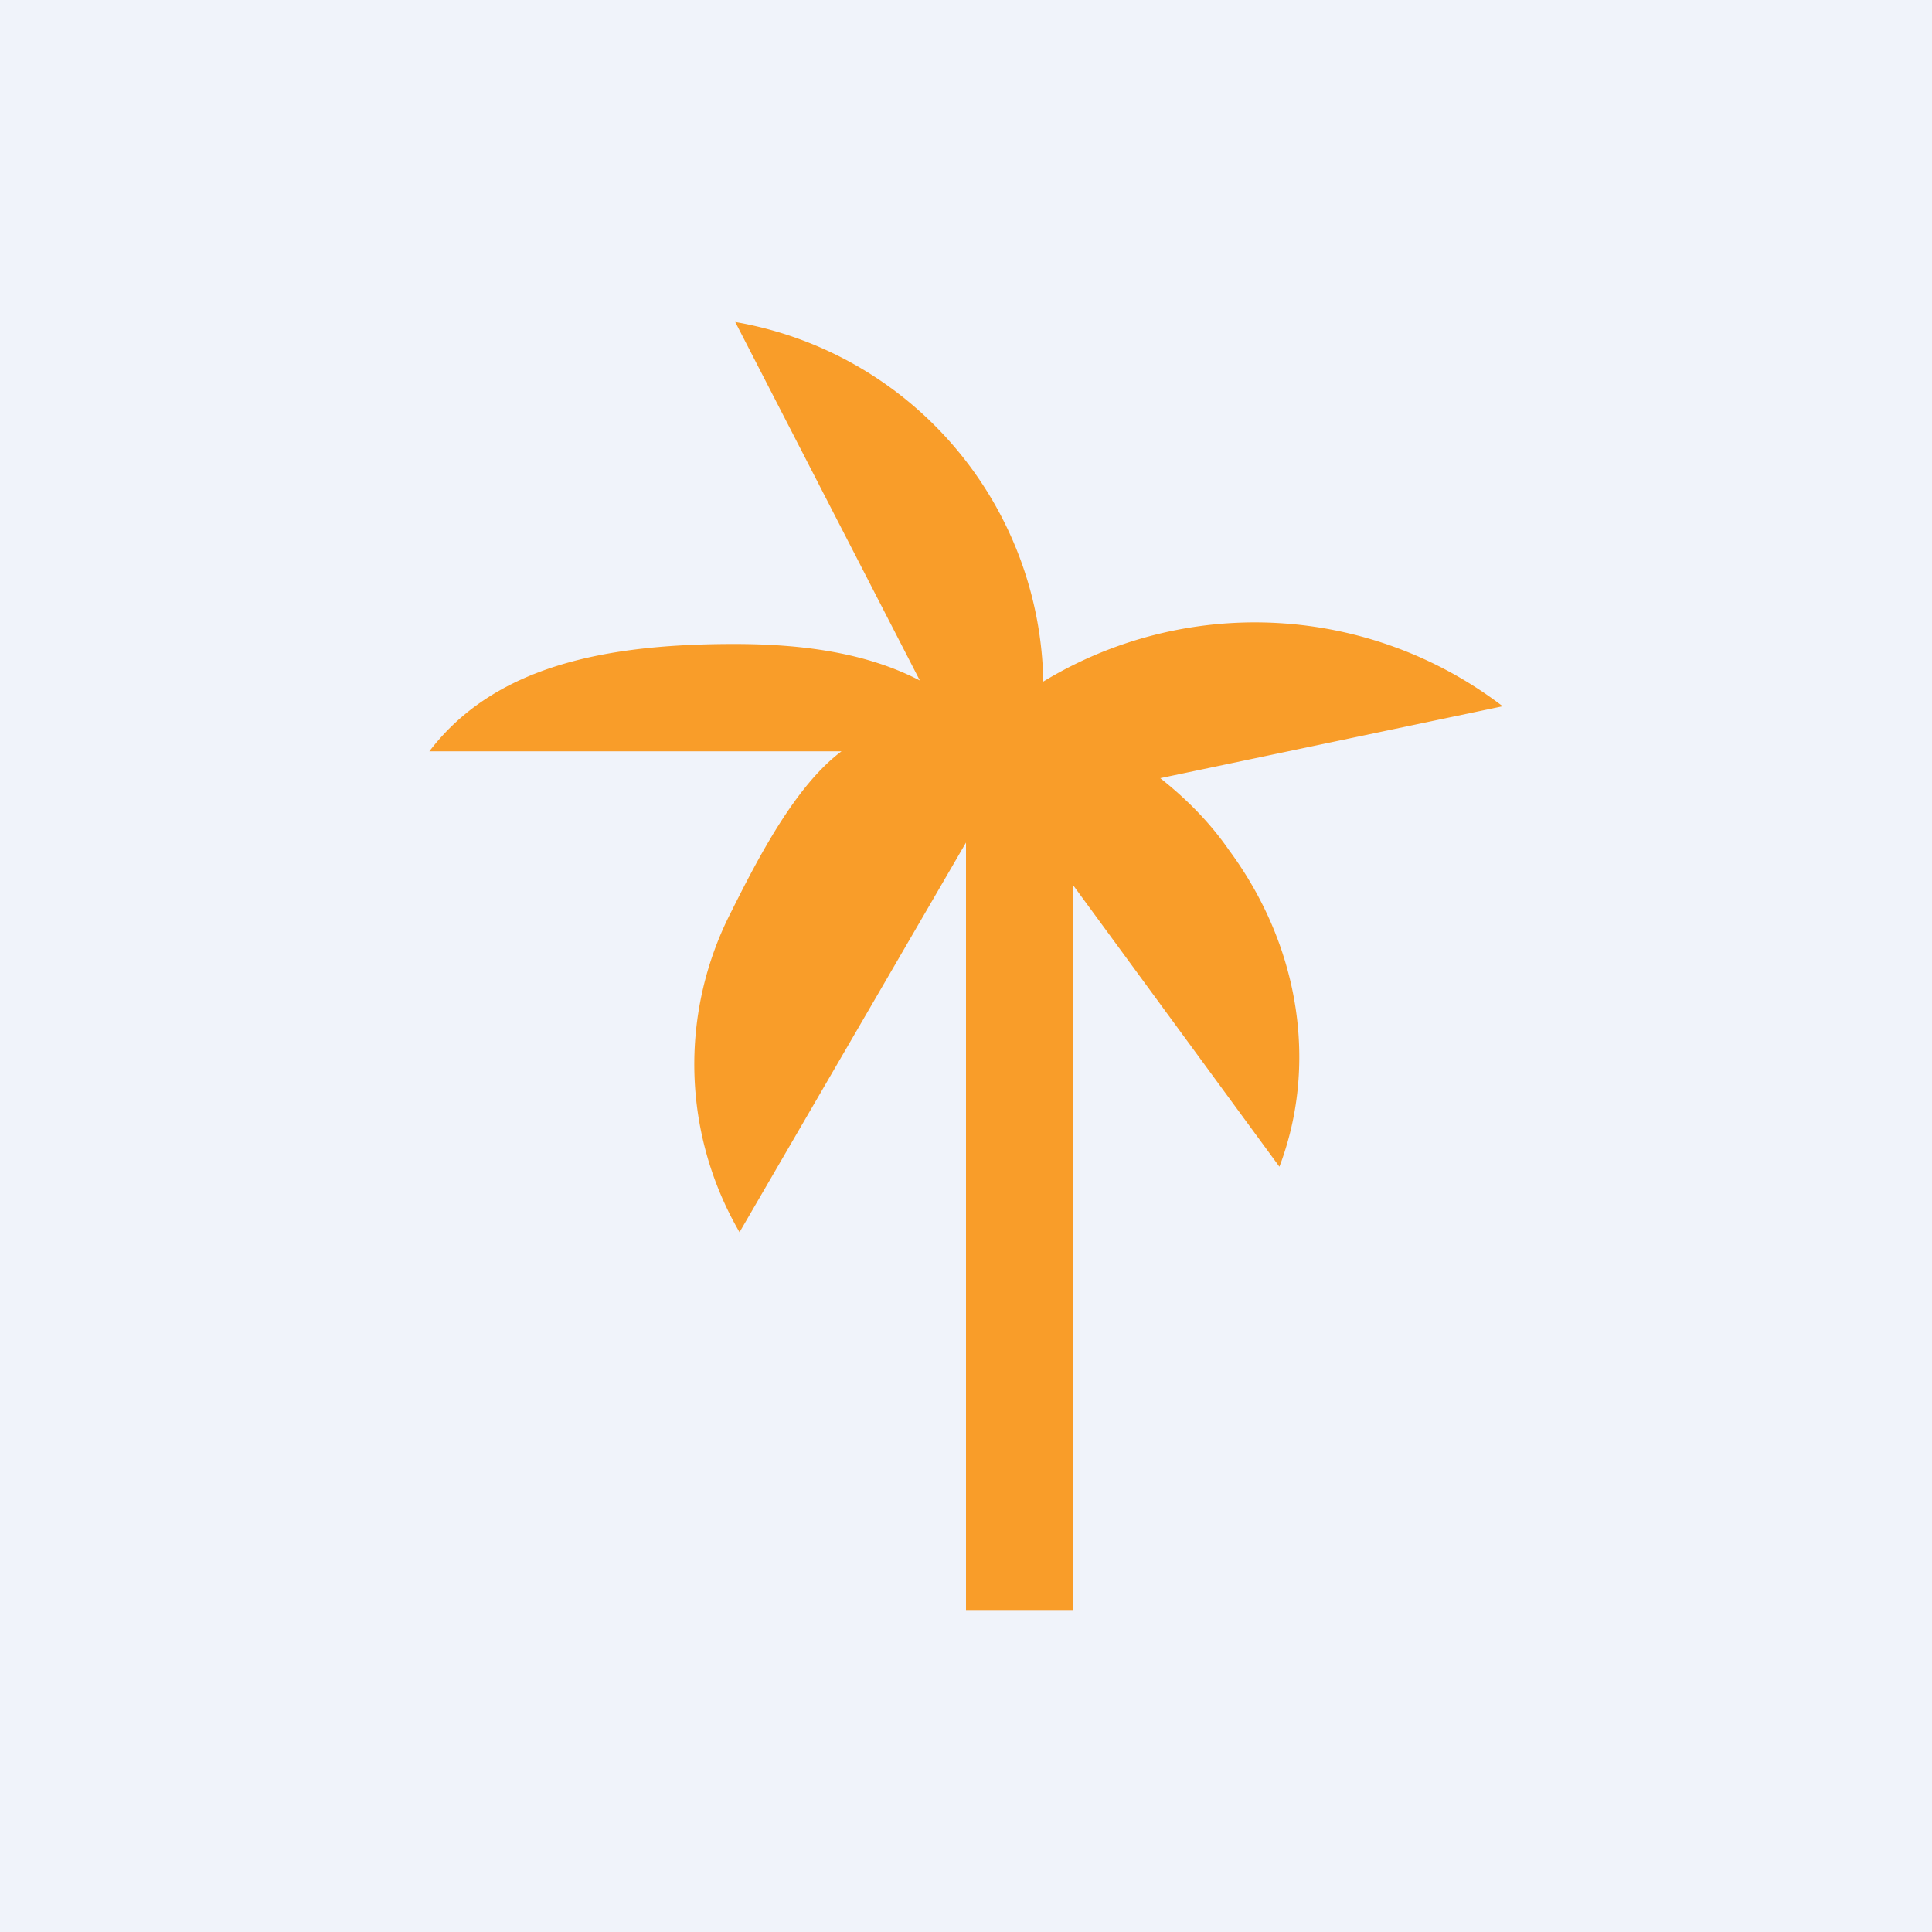 <!-- by TradingView --><svg width="18" height="18" viewBox="0 0 18 18" xmlns="http://www.w3.org/2000/svg"><path fill="#F0F3FA" d="M0 0h18v18H0z"/><path d="M10.81 7.25 14 6.58a3.8 3.8 0 0 0-4.28-.23A3.46 3.46 0 0 0 6.85 3l1.72 3.34C8.07 6.08 7.47 6 6.84 6 5.65 6 4.61 6.2 4 7h3.84c-.43.32-.78 1-1.03 1.5a3.11 3.11 0 0 0 .08 2.98L9 7.85V15h1V8.25l1.92 2.62c.35-.92.21-2.03-.47-2.95-.18-.26-.4-.48-.64-.67Z" fill="#F99D29"/></svg>